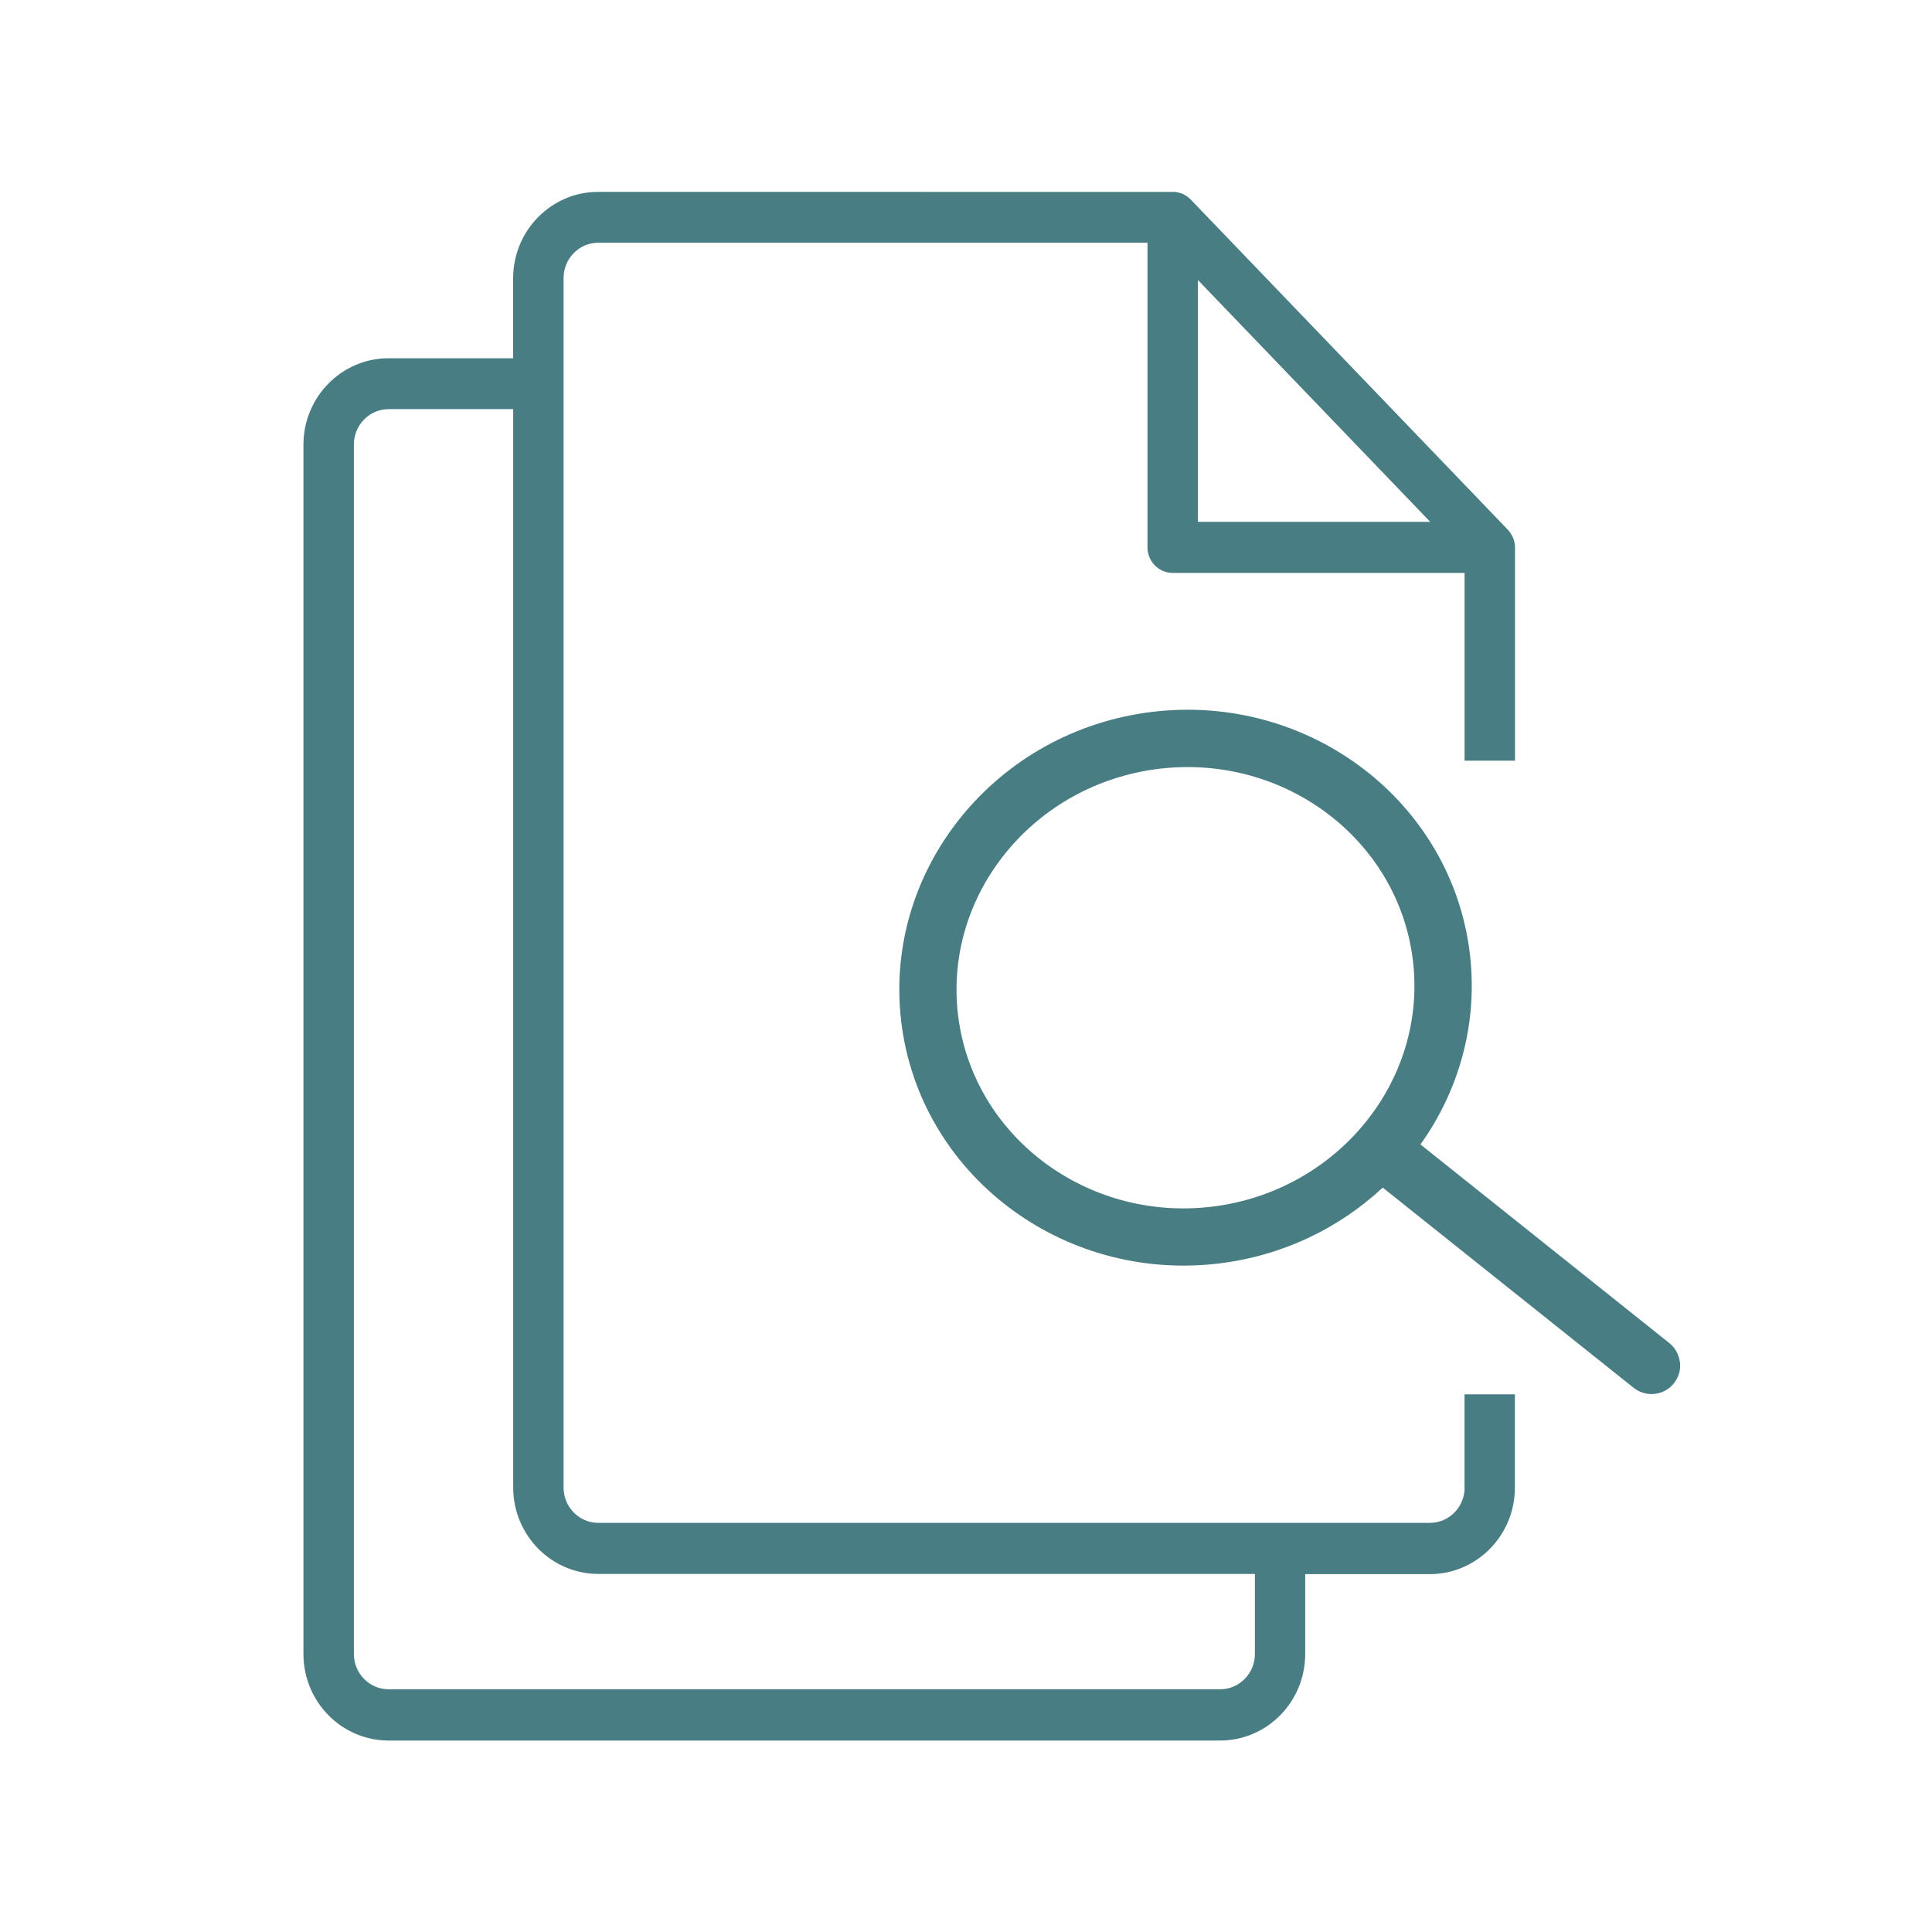 <?xml version="1.0" encoding="UTF-8"?>
<svg id="Layer_1" data-name="Layer 1" xmlns="http://www.w3.org/2000/svg" viewBox="0 0 300 300">
  <defs>
    <style>
      .cls-1 {
        fill: #487d84;
      }
    </style>
  </defs>
  <path class="cls-1" d="M227.43,230.98c0,3.03-2.42,5.49-5.39,5.49H92.9c-2.97,0-5.39-2.46-5.39-5.49V43.18c0-3.03,2.42-5.49,5.39-5.49h85.28v47.31c0,2.18,1.76,3.96,3.91,3.96h45.33v29.16h7.83v-33.08s-.01-.28-.01-.28c0-.15-.02-.29-.05-.41l-.02-.09c-.03-.17-.08-.34-.12-.48l-.04-.1c-.05-.15-.11-.29-.17-.4l-.05-.11c-.08-.15-.17-.3-.26-.43l-.07-.09c-.07-.1-.15-.19-.24-.3l-.05-.06-49.3-51.33c-.12-.12-.25-.23-.38-.34l-.09-.07c-.28-.21-.58-.38-.9-.5l-.12-.04c-.32-.11-.66-.19-.99-.21h-.25s-89.25-.01-89.25-.01c-7.29,0-13.21,6.02-13.21,13.42v12.42h-19.35c-7.29,0-13.21,6.02-13.21,13.42v187.8c0,7.4,5.93,13.42,13.21,13.42h129.13c7.29,0,13.21-6.02,13.21-13.42v-12.42h19.35c7.29,0,13.21-6.02,13.21-13.42v-14.5s-7.82,0-7.82,0v14.5ZM186.01,43.48l36.07,37.55h-36.07v-37.55ZM194.86,256.82c0,3.03-2.42,5.49-5.39,5.49H60.34c-2.97,0-5.39-2.46-5.39-5.49V69.02c0-3.03,2.42-5.49,5.39-5.49h19.35v167.45c0,7.4,5.93,13.42,13.21,13.42h101.96v12.42Z"/>
  <path class="cls-1" d="M260.85,211.53c-.13-1.18-.72-2.24-1.64-2.98l-38.64-30.84c5.96-8.36,8.96-18.76,7.67-29.59-2.8-23.62-24.89-40.48-49.24-37.59-24.34,2.89-41.87,24.46-39.06,48.08,2.81,23.62,24.89,40.48,49.24,37.59,9.96-1.18,18.78-5.5,25.53-11.79l38.96,31.09c.94.74,2.11,1.08,3.3.94,1.17-.14,2.22-.72,2.95-1.64.74-.93,1.08-2.09.95-3.27ZM188.12,187.38c-19.47,2.31-37.13-11.06-39.36-29.81-2.23-18.75,11.81-35.88,31.28-38.2,19.48-2.31,37.13,11.06,39.36,29.81,2.23,18.75-11.81,35.88-31.28,38.2Z"/>
</svg>